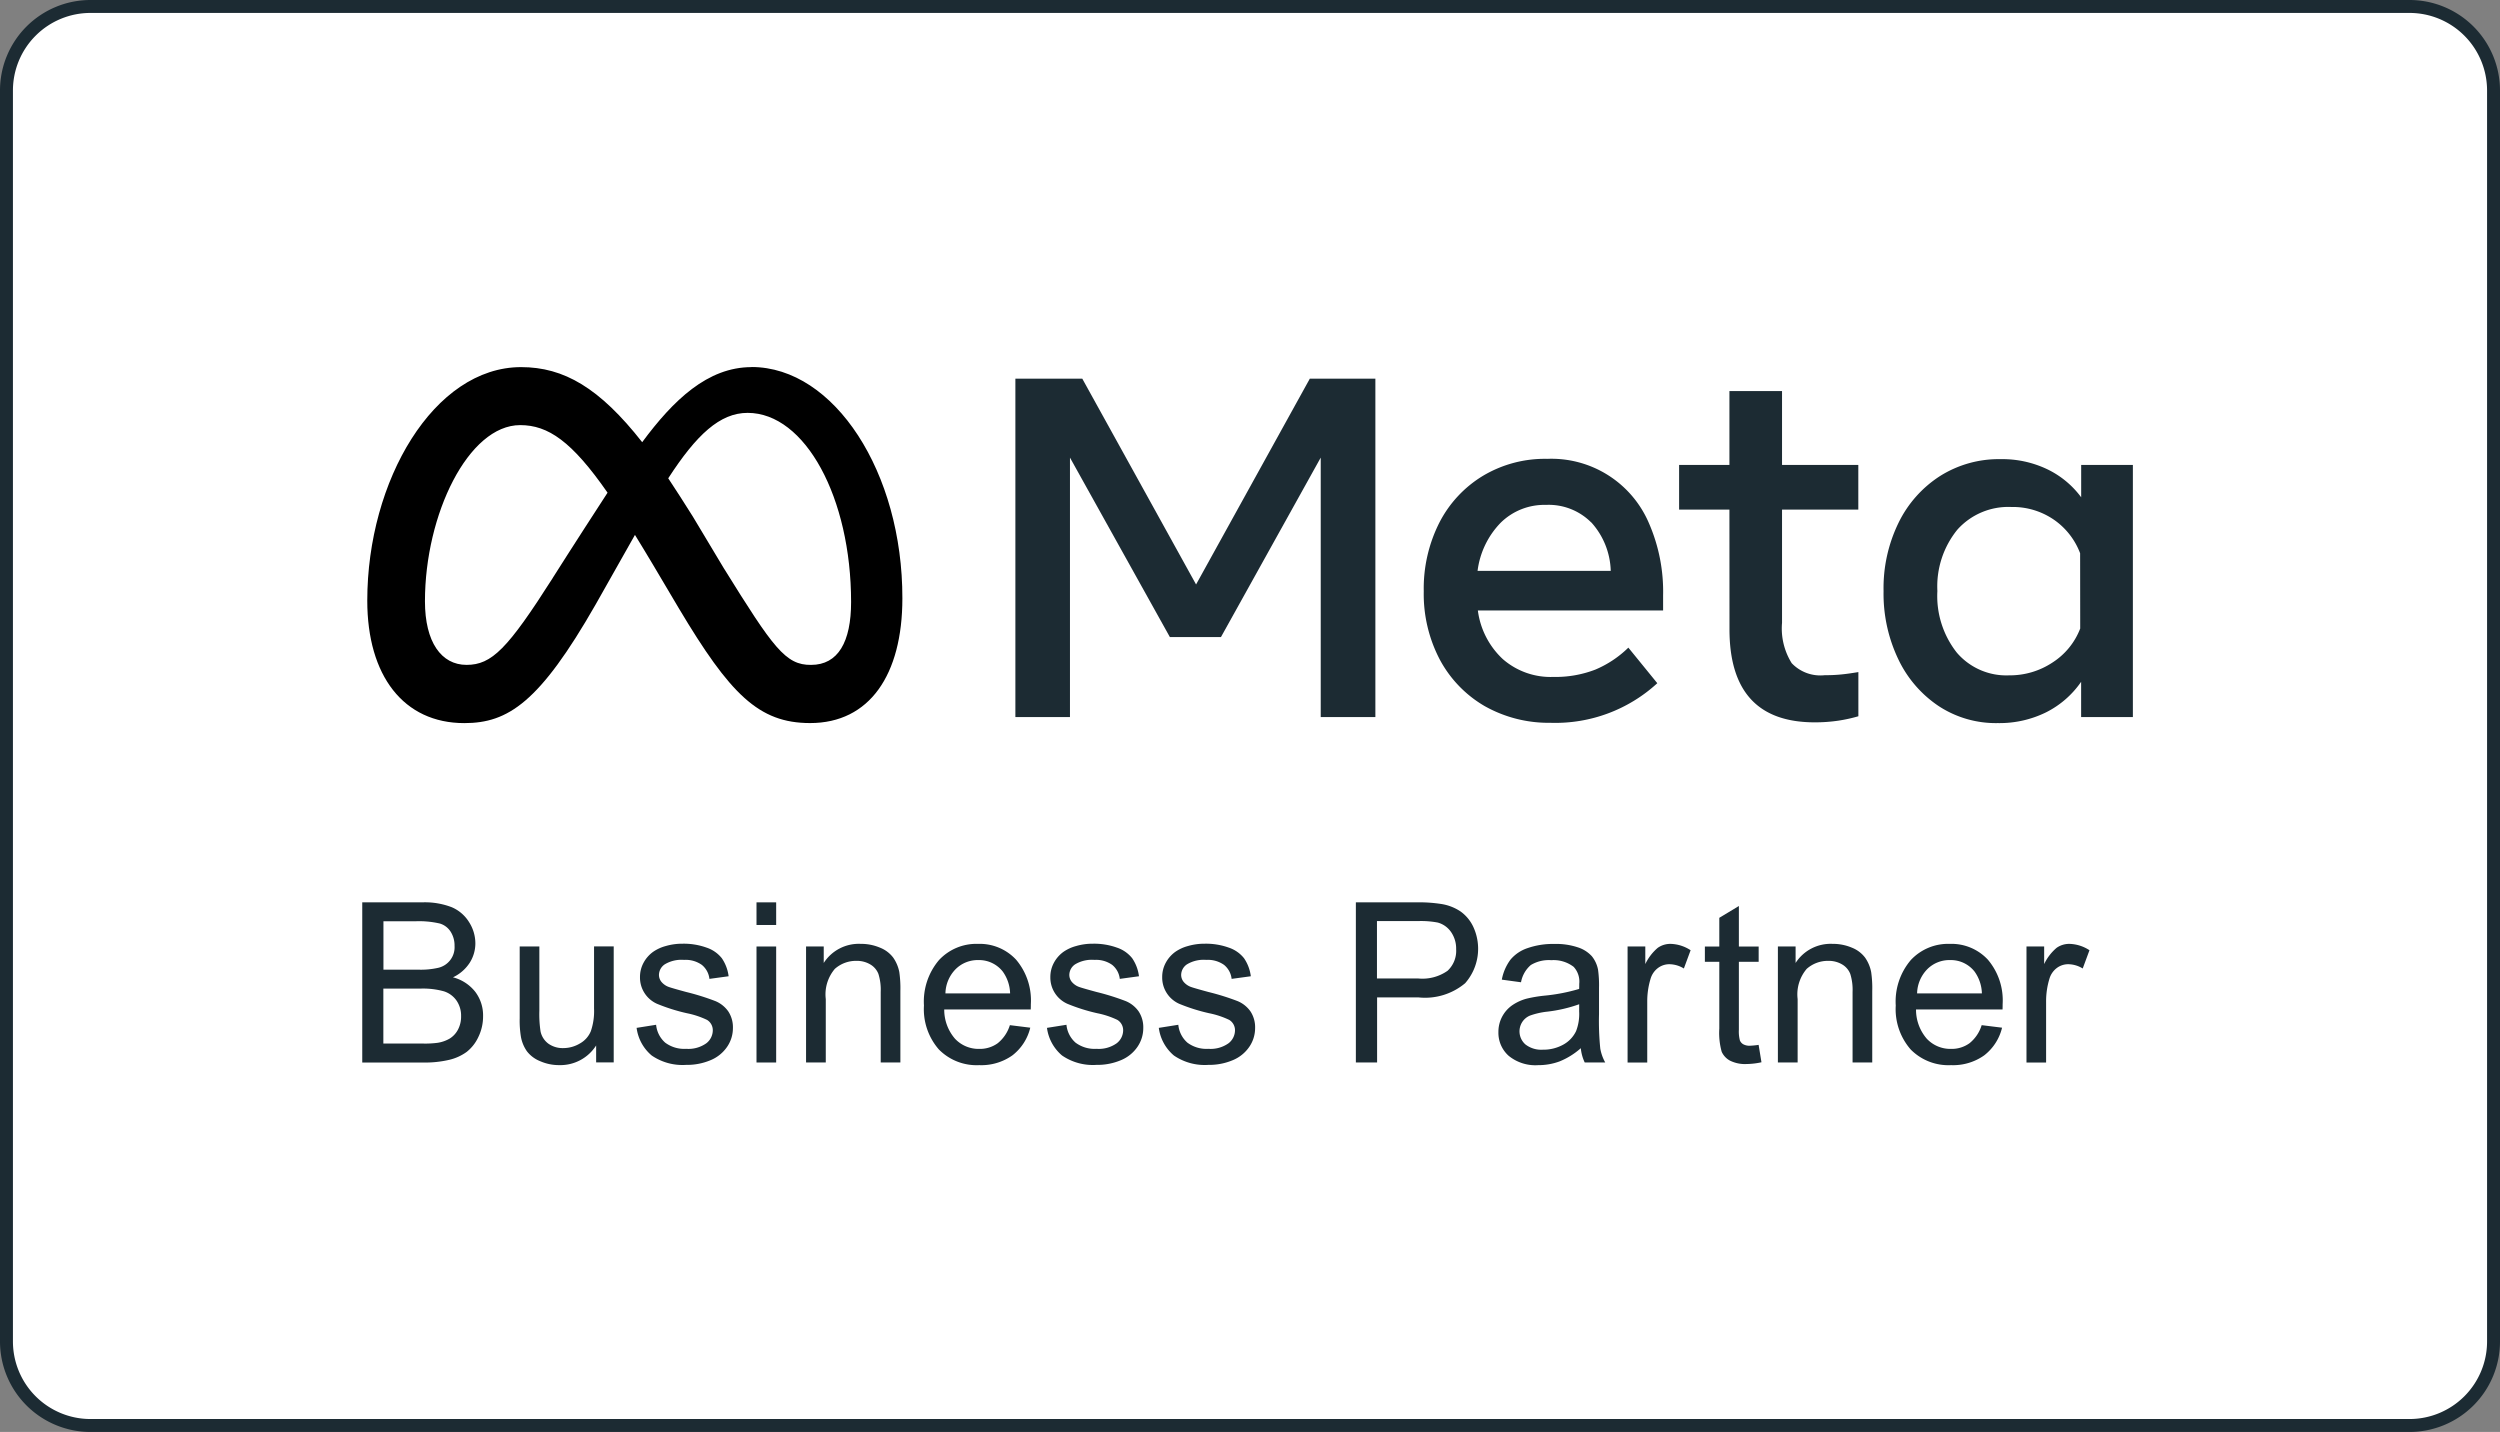 <svg id="Grupo_1561" data-name="Grupo 1561" xmlns="http://www.w3.org/2000/svg" xmlns:xlink="http://www.w3.org/1999/xlink" width="162.365" height="93" viewBox="0 0 162.365 93">
  <rect x="0" y="0" width="162.365" height="93" fill="#808080" stroke="none"/>
  <defs>
    <clipPath id="clip-path">
      <rect id="Rectángulo_4177" data-name="Rectángulo 4177" width="162.365" height="93" fill="none"/>
    </clipPath>
  </defs>
  <g id="Grupo_1560" data-name="Grupo 1560" clip-path="url(#clip-path)">
    <path id="Trazado_19680" data-name="Trazado 19680" d="M6.9,1.44H157.5A5.458,5.458,0,0,1,162.962,6.9V88.142A5.458,5.458,0,0,1,157.5,93.6H6.9A5.458,5.458,0,0,1,1.44,88.142V6.9A5.458,5.458,0,0,1,6.9,1.44" transform="translate(-1.018 -1.018)" fill="#fff"/>
    <path id="Trazado_19681" data-name="Trazado 19681" d="M156.486.84a5.039,5.039,0,0,1,5.039,5.039V87.121a5.039,5.039,0,0,1-5.039,5.039H5.879A5.039,5.039,0,0,1,.84,87.121V5.879A5.039,5.039,0,0,1,5.879.84Zm0-.84H5.879A5.879,5.879,0,0,0,0,5.879V87.121A5.879,5.879,0,0,0,5.879,93H156.486a5.879,5.879,0,0,0,5.879-5.879V5.879A5.879,5.879,0,0,0,156.486,0" transform="translate(0 0)" fill="#1c2b33"/>
    <path id="Trazado_19682" data-name="Trazado 19682" d="M225.22,83.99h4.345l7.39,13.366,7.387-13.366H248.6v21.978h-3.549V89.117l-6.48,11.656h-3.317l-6.489-11.656v16.851H225.22Z" transform="translate(-159.275 -59.397)" fill="#1c2b33"/>
    <path id="Trazado_19683" data-name="Trazado 19683" d="M324.078,118.9a8.46,8.46,0,0,1-4.331-1.086,7.673,7.673,0,0,1-2.91-3.019,9.166,9.166,0,0,1-1.042-4.427,9.475,9.475,0,0,1,1.016-4.471,7.6,7.6,0,0,1,2.834-3.039,7.838,7.838,0,0,1,4.167-1.1,6.886,6.886,0,0,1,6.617,4.2,11.121,11.121,0,0,1,.911,4.679v.969H319.309a5.231,5.231,0,0,0,1.625,3.162,4.727,4.727,0,0,0,3.271,1.154,7.179,7.179,0,0,0,2.729-.474,6.879,6.879,0,0,0,2.149-1.429l1.88,2.31a9.785,9.785,0,0,1-6.884,2.574m2.591-13.015a3.9,3.9,0,0,0-2.94-1.139,4.038,4.038,0,0,0-2.94,1.16,5.457,5.457,0,0,0-1.5,3.124h8.649a4.886,4.886,0,0,0-1.268-3.153Z" transform="translate(-223.328 -71.958)" fill="#1c2b33"/>
    <path id="Trazado_19684" data-name="Trazado 19684" d="M375.708,94.417H372.44v-2.9h3.268v-4.8h3.417v4.8h4.954v2.9h-4.954v7.352a4.259,4.259,0,0,0,.627,2.621,2.567,2.567,0,0,0,2.149.782,10.049,10.049,0,0,0,1.148-.056c.316-.032.659-.085,1.034-.146v2.869a9.886,9.886,0,0,1-1.306.287,10.3,10.3,0,0,1-1.531.108q-5.538,0-5.534-6.055Z" transform="translate(-263.389 -61.321)" fill="#1c2b33"/>
    <path id="Trazado_19685" data-name="Trazado 19685" d="M433.974,118.574h-3.358v-2.29a6.064,6.064,0,0,1-2.275,1.982,6.84,6.84,0,0,1-3.136.7,6.766,6.766,0,0,1-3.833-1.1,7.542,7.542,0,0,1-2.629-3.045,9.858,9.858,0,0,1-.958-4.43,9.664,9.664,0,0,1,.975-4.439,7.517,7.517,0,0,1,2.688-3.028,7.153,7.153,0,0,1,3.947-1.1,6.768,6.768,0,0,1,3.01.65,5.93,5.93,0,0,1,2.214,1.827v-2.1h3.358v16.379Zm-3.423-10.638a4.648,4.648,0,0,0-1.733-2.2,4.717,4.717,0,0,0-2.738-.805,4.437,4.437,0,0,0-3.5,1.47,5.841,5.841,0,0,0-1.3,3.985,5.941,5.941,0,0,0,1.259,4,4.232,4.232,0,0,0,3.405,1.479,5.01,5.01,0,0,0,2.823-.84,4.574,4.574,0,0,0,1.789-2.2Z" transform="translate(-295.455 -72.004)" fill="#1c2b33"/>
    <path id="Trazado_19686" data-name="Trazado 19686" d="M106.416,81.43c-2.852,0-5.08,2.146-7.1,4.875-2.773-3.531-5.089-4.875-7.865-4.875-5.657,0-9.99,7.361-9.99,15.167,0,4.875,2.357,7.953,6.3,7.953,2.846,0,4.893-1.344,8.529-7.7l2.556-4.524c.366.591.747,1.227,1.154,1.906l1.7,2.869c3.32,5.56,5.174,7.446,8.523,7.446,3.85,0,5.991-3.121,5.991-8.1.015-8.169-4.415-15.024-9.8-15.024m-12.9,13.691c-2.94,4.618-3.967,5.654-5.607,5.654s-2.7-1.482-2.7-4.129c0-5.657,2.823-11.443,6.184-11.443,1.818,0,3.358,1.054,5.675,4.389-2.211,3.4-3.555,5.528-3.555,5.528m11.127-.586-2.038-3.4q-.839-1.34-1.593-2.477c1.836-2.834,3.358-4.249,5.156-4.249,3.742,0,6.72,5.516,6.72,12.286,0,2.583-.84,4.082-2.6,4.082-1.654.018-2.457-1.113-5.645-6.245" transform="translate(-57.608 -57.587)"/>
    <path id="Trazado_19687" data-name="Trazado 19687" d="M80.35,210.55v-10.4h3.9a4.827,4.827,0,0,1,1.912.316,2.45,2.45,0,0,1,1.127.972,2.558,2.558,0,0,1,.407,1.373,2.343,2.343,0,0,1-.363,1.256,2.616,2.616,0,0,1-1.092.952,2.7,2.7,0,0,1,1.449.943,2.536,2.536,0,0,1,.507,1.575,3.051,3.051,0,0,1-.307,1.359,2.644,2.644,0,0,1-.761.969,3.172,3.172,0,0,1-1.139.515,6.874,6.874,0,0,1-1.678.173H80.35Zm1.376-6.029h2.249a5.076,5.076,0,0,0,1.312-.12,1.37,1.37,0,0,0,1.057-1.426,1.653,1.653,0,0,0-.249-.911,1.253,1.253,0,0,0-.709-.539,5.923,5.923,0,0,0-1.581-.146H81.726Zm0,4.8h2.588a6.1,6.1,0,0,0,.937-.05,2.22,2.22,0,0,0,.794-.284,1.5,1.5,0,0,0,.524-.577,1.8,1.8,0,0,0,.2-.875,1.721,1.721,0,0,0-.3-1.01,1.578,1.578,0,0,0-.826-.6,5.092,5.092,0,0,0-1.523-.173h-2.4v3.572Z" transform="translate(-56.823 -141.546)" fill="#1c2b33"/>
    <path id="Trazado_19688" data-name="Trazado 19688" d="M120.236,217.46v-1.107a2.754,2.754,0,0,1-2.392,1.277,3.042,3.042,0,0,1-1.244-.255,2.042,2.042,0,0,1-.858-.641,2.361,2.361,0,0,1-.392-.949,6.4,6.4,0,0,1-.079-1.192v-4.667h1.277V214.1a7.331,7.331,0,0,0,.079,1.347,1.328,1.328,0,0,0,.509.791,1.6,1.6,0,0,0,.966.287,2.1,2.1,0,0,0,1.078-.3,1.615,1.615,0,0,0,.712-.8,4.012,4.012,0,0,0,.208-1.473V209.92h1.277v7.534h-1.139Z" transform="translate(-81.519 -148.455)" fill="#1c2b33"/>
    <path id="Trazado_19689" data-name="Trazado 19689" d="M141.22,214.8l1.262-.2a1.765,1.765,0,0,0,.591,1.162,2.066,2.066,0,0,0,1.359.4,2.009,2.009,0,0,0,1.306-.357,1.07,1.07,0,0,0,.425-.84.784.784,0,0,0-.375-.682,5.519,5.519,0,0,0-1.306-.433,11.858,11.858,0,0,1-1.947-.615,1.864,1.864,0,0,1-1.1-1.728,1.929,1.929,0,0,1,.231-.934,2.1,2.1,0,0,1,.627-.714,2.656,2.656,0,0,1,.811-.372,3.839,3.839,0,0,1,1.1-.152,4.377,4.377,0,0,1,1.558.255,2.121,2.121,0,0,1,.99.691,2.667,2.667,0,0,1,.439,1.168l-1.247.17a1.359,1.359,0,0,0-.492-.908,1.81,1.81,0,0,0-1.154-.325,2.1,2.1,0,0,0-1.256.29.843.843,0,0,0-.375.682.718.718,0,0,0,.155.448,1.109,1.109,0,0,0,.489.34c.129.047.5.155,1.127.325a15.747,15.747,0,0,1,1.892.591,1.922,1.922,0,0,1,.84.671,1.876,1.876,0,0,1,.3,1.092,2.148,2.148,0,0,1-.372,1.2,2.411,2.411,0,0,1-1.075.873,3.929,3.929,0,0,1-1.59.307,3.535,3.535,0,0,1-2.237-.609,2.805,2.805,0,0,1-.981-1.8" transform="translate(-99.87 -148.045)" fill="#1c2b33"/>
    <path id="Trazado_19690" data-name="Trazado 19690" d="M167.8,200.15h1.277v1.47H167.8Zm0,2.867h1.277v7.534H167.8Z" transform="translate(-118.668 -141.546)" fill="#1c2b33"/>
    <path id="Trazado_19691" data-name="Trazado 19691" d="M178.79,217.064V209.53h1.148V210.6a2.706,2.706,0,0,1,2.4-1.241,3.137,3.137,0,0,1,1.253.246,1.992,1.992,0,0,1,.855.641,2.451,2.451,0,0,1,.4.943,7.385,7.385,0,0,1,.07,1.241v4.632h-1.277v-4.582a3.449,3.449,0,0,0-.149-1.168,1.231,1.231,0,0,0-.53-.618,1.693,1.693,0,0,0-.89-.231,2.068,2.068,0,0,0-1.408.518,2.555,2.555,0,0,0-.591,1.965v4.114H178.79Z" transform="translate(-126.44 -148.059)" fill="#1c2b33"/>
    <path id="Trazado_19692" data-name="Trazado 19692" d="M210.524,214.639l1.321.164a3.221,3.221,0,0,1-1.157,1.795,3.485,3.485,0,0,1-2.158.638,3.442,3.442,0,0,1-2.621-1.019,3.973,3.973,0,0,1-.969-2.855,4.161,4.161,0,0,1,.978-2.951,3.315,3.315,0,0,1,2.539-1.051,3.221,3.221,0,0,1,2.468,1.028,4.087,4.087,0,0,1,.957,2.893c0,.076,0,.19-.006.34h-5.619a2.883,2.883,0,0,0,.7,1.9,2.093,2.093,0,0,0,1.575.659,1.964,1.964,0,0,0,1.2-.369,2.418,2.418,0,0,0,.788-1.171m-4.193-2.064h4.208a2.533,2.533,0,0,0-.483-1.426,1.957,1.957,0,0,0-1.581-.738A2.027,2.027,0,0,0,207,211a2.315,2.315,0,0,0-.665,1.575" transform="translate(-144.933 -148.059)" fill="#1c2b33"/>
    <path id="Trazado_19693" data-name="Trazado 19693" d="M232.24,214.8l1.262-.2a1.765,1.765,0,0,0,.592,1.162,2.066,2.066,0,0,0,1.359.4,2.009,2.009,0,0,0,1.306-.357,1.07,1.07,0,0,0,.425-.84.783.783,0,0,0-.375-.682,5.518,5.518,0,0,0-1.306-.433,11.86,11.86,0,0,1-1.947-.615,1.864,1.864,0,0,1-1.1-1.728,1.929,1.929,0,0,1,.231-.934,2.1,2.1,0,0,1,.627-.714,2.656,2.656,0,0,1,.811-.372,3.839,3.839,0,0,1,1.1-.152,4.377,4.377,0,0,1,1.558.255,2.121,2.121,0,0,1,.99.691,2.667,2.667,0,0,1,.439,1.168l-1.247.17a1.358,1.358,0,0,0-.492-.908,1.81,1.81,0,0,0-1.154-.325,2.1,2.1,0,0,0-1.256.29.843.843,0,0,0-.375.682.718.718,0,0,0,.155.448,1.109,1.109,0,0,0,.489.34c.129.047.5.155,1.127.325a15.752,15.752,0,0,1,1.892.591,1.922,1.922,0,0,1,.84.671,1.876,1.876,0,0,1,.3,1.092,2.148,2.148,0,0,1-.372,1.2,2.412,2.412,0,0,1-1.075.873,3.929,3.929,0,0,1-1.59.307,3.535,3.535,0,0,1-2.237-.609,2.831,2.831,0,0,1-.981-1.8" transform="translate(-164.24 -148.045)" fill="#1c2b33"/>
    <path id="Trazado_19694" data-name="Trazado 19694" d="M257.05,214.8l1.262-.2a1.765,1.765,0,0,0,.591,1.162,2.066,2.066,0,0,0,1.359.4,2.01,2.01,0,0,0,1.306-.357,1.07,1.07,0,0,0,.425-.84.783.783,0,0,0-.375-.682,5.519,5.519,0,0,0-1.306-.433,11.858,11.858,0,0,1-1.947-.615,1.864,1.864,0,0,1-1.1-1.728,1.929,1.929,0,0,1,.231-.934,2.1,2.1,0,0,1,.627-.714,2.655,2.655,0,0,1,.811-.372,3.839,3.839,0,0,1,1.1-.152,4.376,4.376,0,0,1,1.558.255,2.121,2.121,0,0,1,.99.691,2.667,2.667,0,0,1,.439,1.168l-1.247.17a1.359,1.359,0,0,0-.492-.908,1.81,1.81,0,0,0-1.154-.325,2.1,2.1,0,0,0-1.256.29.843.843,0,0,0-.375.682.718.718,0,0,0,.155.448,1.11,1.11,0,0,0,.489.34c.129.047.5.155,1.127.325a15.747,15.747,0,0,1,1.891.591,1.922,1.922,0,0,1,.84.671,1.876,1.876,0,0,1,.3,1.092,2.148,2.148,0,0,1-.372,1.2,2.411,2.411,0,0,1-1.075.873,3.929,3.929,0,0,1-1.59.307,3.535,3.535,0,0,1-2.237-.609,2.831,2.831,0,0,1-.981-1.8" transform="translate(-181.785 -148.045)" fill="#1c2b33"/>
    <path id="Trazado_19695" data-name="Trazado 19695" d="M300.74,210.55v-10.4h3.924a9.318,9.318,0,0,1,1.581.1,3.113,3.113,0,0,1,1.285.486,2.563,2.563,0,0,1,.834,1,3.388,3.388,0,0,1-.527,3.666,4.053,4.053,0,0,1-3.051.919h-2.667v4.228H300.74Zm1.376-5.455H304.8a2.837,2.837,0,0,0,1.894-.5,1.763,1.763,0,0,0,.559-1.4,1.885,1.885,0,0,0-.331-1.119,1.54,1.54,0,0,0-.87-.615,5.851,5.851,0,0,0-1.285-.094H302.11V205.1Z" transform="translate(-212.682 -141.546)" fill="#1c2b33"/>
    <path id="Trazado_19696" data-name="Trazado 19696" d="M337.71,216.143a4.8,4.8,0,0,1-1.365.852,3.979,3.979,0,0,1-1.408.249,2.742,2.742,0,0,1-1.909-.606,2,2,0,0,1-.668-1.549,2.1,2.1,0,0,1,.911-1.745,3.064,3.064,0,0,1,.919-.419,8.9,8.9,0,0,1,1.136-.193,11.761,11.761,0,0,0,2.278-.439c.006-.176.006-.287.006-.334a1.406,1.406,0,0,0-.363-1.1,2.144,2.144,0,0,0-1.455-.433,2.246,2.246,0,0,0-1.329.316,1.927,1.927,0,0,0-.635,1.118l-1.247-.17a3.136,3.136,0,0,1,.559-1.294,2.448,2.448,0,0,1,1.127-.758,5,5,0,0,1,1.71-.266,4.485,4.485,0,0,1,1.566.228,2.1,2.1,0,0,1,.887.571,1.991,1.991,0,0,1,.4.87,7.334,7.334,0,0,1,.064,1.177v1.7a17.761,17.761,0,0,0,.082,2.252,2.888,2.888,0,0,0,.322.9h-1.332a2.749,2.749,0,0,1-.255-.931m-.105-2.852a9.264,9.264,0,0,1-2.085.483,4.892,4.892,0,0,0-1.113.255,1.108,1.108,0,0,0-.5.416,1.127,1.127,0,0,0,.208,1.458,1.674,1.674,0,0,0,1.133.34,2.647,2.647,0,0,0,1.312-.322,1.966,1.966,0,0,0,.843-.884,3.074,3.074,0,0,0,.2-1.277Z" transform="translate(-235.044 -148.066)" fill="#1c2b33"/>
    <path id="Trazado_19697" data-name="Trazado 19697" d="M361.01,217.064V209.53h1.151v1.142a3.153,3.153,0,0,1,.811-1.057,1.422,1.422,0,0,1,.82-.255,2.484,2.484,0,0,1,1.312.413l-.439,1.186a1.831,1.831,0,0,0-.937-.278,1.226,1.226,0,0,0-.753.252,1.352,1.352,0,0,0-.474.7,5.021,5.021,0,0,0-.214,1.49v3.944H361.01Z" transform="translate(-255.305 -148.059)" fill="#1c2b33"/>
    <path id="Trazado_19698" data-name="Trazado 19698" d="M381.65,209.981l.184,1.127a4.728,4.728,0,0,1-.966.114,2.184,2.184,0,0,1-1.078-.22,1.23,1.23,0,0,1-.539-.577,4.545,4.545,0,0,1-.155-1.508v-4.333h-.937v-.993h.937v-1.865l1.271-.767v2.632h1.285v.993h-1.285v4.407a2.272,2.272,0,0,0,.067.7.517.517,0,0,0,.22.249.847.847,0,0,0,.436.094,5.154,5.154,0,0,0,.559-.056" transform="translate(-267.434 -142.118)" fill="#1c2b33"/>
    <path id="Trazado_19699" data-name="Trazado 19699" d="M394.35,217.064V209.53H395.5V210.6a2.706,2.706,0,0,1,2.4-1.241,3.137,3.137,0,0,1,1.253.246,1.992,1.992,0,0,1,.855.641,2.451,2.451,0,0,1,.4.943,7.385,7.385,0,0,1,.07,1.241v4.632H399.2v-4.582a3.448,3.448,0,0,0-.149-1.168,1.231,1.231,0,0,0-.53-.618,1.693,1.693,0,0,0-.89-.231,2.068,2.068,0,0,0-1.408.518,2.555,2.555,0,0,0-.591,1.965v4.114H394.35Z" transform="translate(-278.883 -148.059)" fill="#1c2b33"/>
    <path id="Trazado_19700" data-name="Trazado 19700" d="M426.074,214.639l1.321.164a3.221,3.221,0,0,1-1.157,1.795,3.485,3.485,0,0,1-2.158.638,3.442,3.442,0,0,1-2.621-1.019,3.985,3.985,0,0,1-.969-2.855,4.161,4.161,0,0,1,.978-2.951,3.315,3.315,0,0,1,2.539-1.051,3.221,3.221,0,0,1,2.468,1.028,4.087,4.087,0,0,1,.957,2.893c0,.076,0,.19-.006.34h-5.619a2.884,2.884,0,0,0,.7,1.9,2.093,2.093,0,0,0,1.575.659,1.964,1.964,0,0,0,1.2-.369,2.4,2.4,0,0,0,.788-1.171m-4.193-2.064h4.208a2.533,2.533,0,0,0-.483-1.426,1.957,1.957,0,0,0-1.581-.738,2.027,2.027,0,0,0-1.479.589,2.315,2.315,0,0,0-.665,1.575" transform="translate(-297.369 -148.059)" fill="#1c2b33"/>
    <path id="Trazado_19701" data-name="Trazado 19701" d="M449.49,217.064V209.53h1.148v1.142a3.153,3.153,0,0,1,.811-1.057,1.421,1.421,0,0,1,.82-.255,2.484,2.484,0,0,1,1.312.413l-.439,1.186a1.831,1.831,0,0,0-.937-.278,1.226,1.226,0,0,0-.753.252,1.352,1.352,0,0,0-.474.7,5.021,5.021,0,0,0-.214,1.49v3.944H449.49Z" transform="translate(-317.878 -148.059)" fill="#1c2b33"/>
  </g>
</svg>
